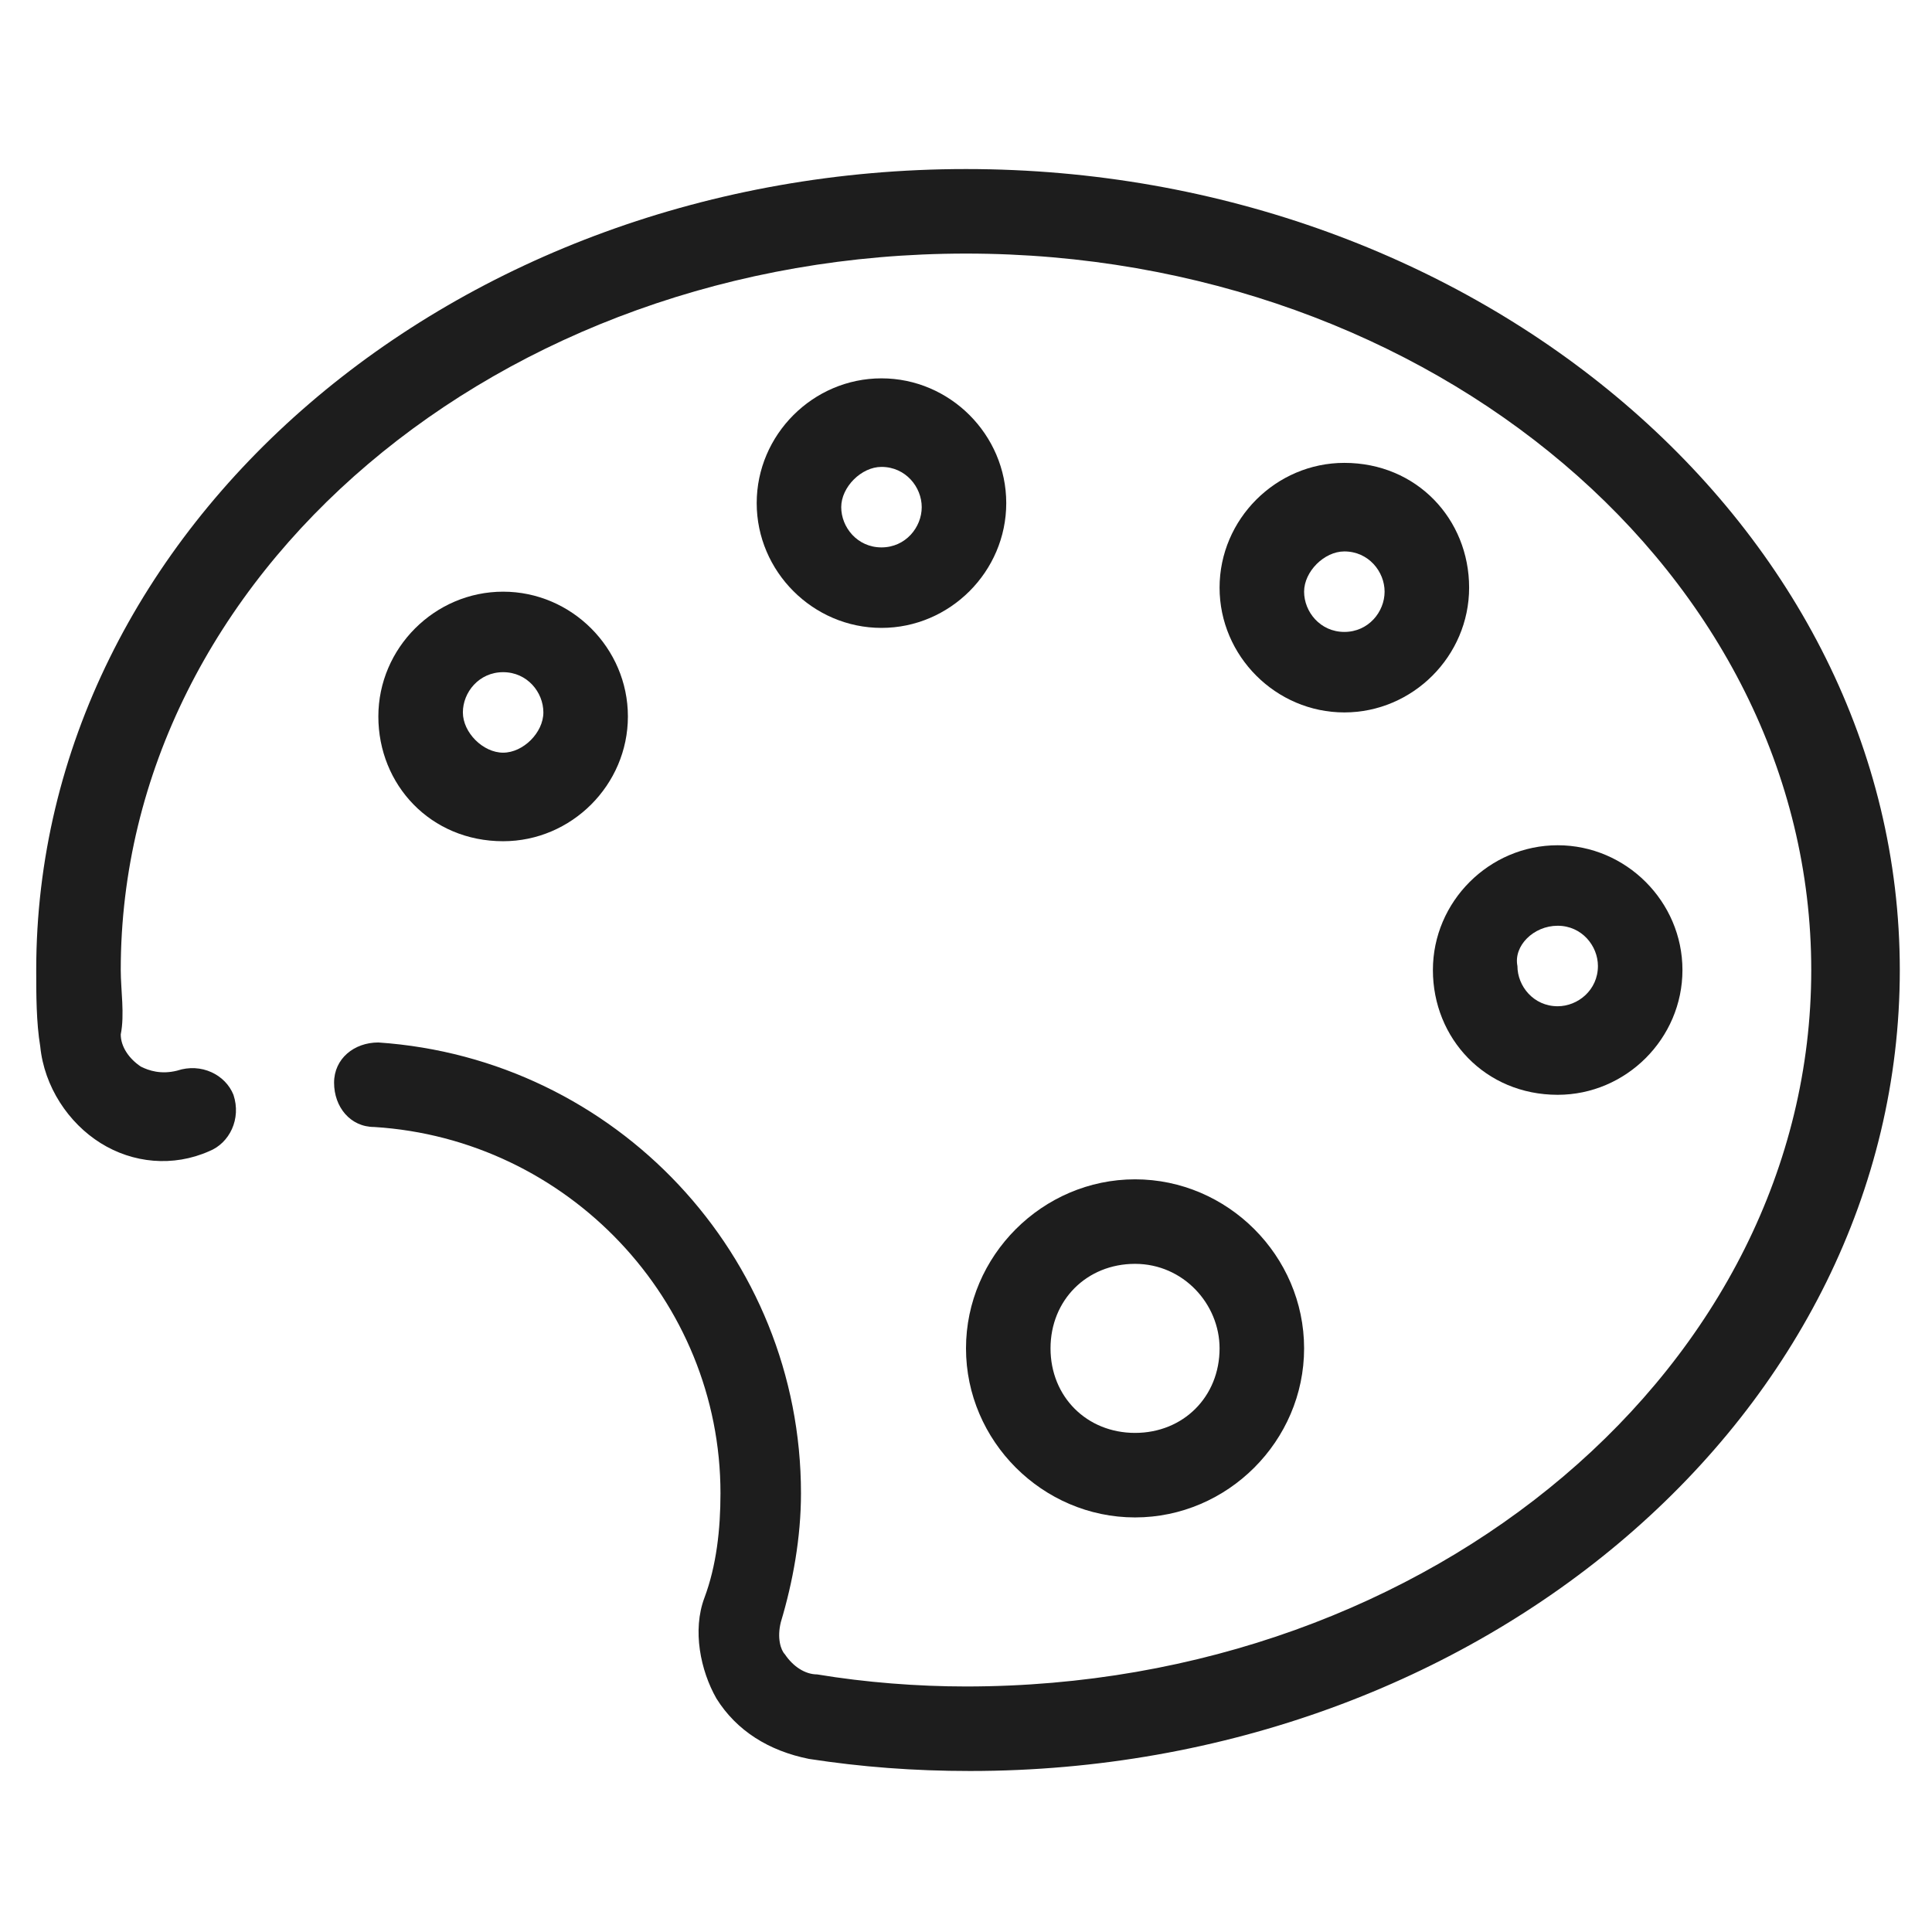 <?xml version="1.0" encoding="UTF-8"?> <svg xmlns="http://www.w3.org/2000/svg" xmlns:xlink="http://www.w3.org/1999/xlink" version="1.1" id="Layer_1" x="0px" y="0px" viewBox="0 0 48 48" style="enable-background:new 0 0 48 48;" xml:space="preserve"> <style type="text/css"> .st0{fill:#1D1D1D;} </style> <g> <path class="st0" d="M24,4.2c-12.7,0-23.1,8.9-23.1,19.9c0,0.6,0,1.3,0.1,1.9c0.1,1,0.7,1.9,1.5,2.4c0.8,0.5,1.8,0.6,2.7,0.2 c0.5-0.2,0.8-0.8,0.6-1.4c-0.2-0.5-0.8-0.8-1.4-0.6c-0.4,0.1-0.7,0-0.9-0.1c-0.3-0.2-0.5-0.5-0.5-0.8C3.1,25.2,3,24.6,3,24.1 c0-9.8,9.4-17.8,21-17.8s21,8,21,17.8s-9.4,17.8-21,17.8c-1.2,0-2.5-0.1-3.7-0.3c-0.3,0-0.6-0.2-0.8-0.5c-0.1-0.1-0.2-0.4-0.1-0.8 c0.3-1,0.5-2.1,0.5-3.2c0-5.9-4.6-10.8-10.5-11.2c-0.6,0-1.1,0.4-1.1,1c0,0.6,0.4,1.1,1,1.1c4.8,0.3,8.6,4.3,8.6,9.1 c0,0.9-0.1,1.8-0.4,2.6c-0.3,0.8-0.1,1.8,0.3,2.5c0.5,0.8,1.3,1.3,2.3,1.5c1.3,0.2,2.6,0.3,4,0.3c12.7,0,23.1-8.9,23.1-19.9 S36.7,4.2,24,4.2z"></path> <path class="st0" d="M21.9,9.4c-1.7,0-3.1,1.4-3.1,3.1s1.4,3.1,3.1,3.1c1.7,0,3.1-1.4,3.1-3.1S23.6,9.4,21.9,9.4z M21.9,13.6 c-0.6,0-1-0.5-1-1s0.5-1,1-1c0.6,0,1,0.5,1,1S22.5,13.6,21.9,13.6z"></path> <path class="st0" d="M33.4,11.5c-1.7,0-3.1,1.4-3.1,3.1s1.4,3.1,3.1,3.1c1.7,0,3.1-1.4,3.1-3.1S35.2,11.5,33.4,11.5z M33.4,15.7 c-0.6,0-1-0.5-1-1s0.5-1,1-1c0.6,0,1,0.5,1,1S34,15.7,33.4,15.7z"></path> <path class="st0" d="M38.7,27.2c1.7,0,3.1-1.4,3.1-3.1s-1.4-3.1-3.1-3.1c-1.7,0-3.1,1.4-3.1,3.1S36.9,27.2,38.7,27.2z M38.7,23 c0.6,0,1,0.5,1,1c0,0.6-0.5,1-1,1c-0.6,0-1-0.5-1-1C37.6,23.5,38.1,23,38.7,23z"></path> <path class="st0" d="M24,33.5c0,2.3,1.9,4.2,4.2,4.2s4.2-1.9,4.2-4.2s-1.9-4.2-4.2-4.2S24,31.2,24,33.5z M30.3,33.5 c0,1.2-0.9,2.1-2.1,2.1s-2.1-0.9-2.1-2.1c0-1.2,0.9-2.1,2.1-2.1S30.3,32.4,30.3,33.5z"></path> <path class="st0" d="M12.5,20.9c1.7,0,3.1-1.4,3.1-3.1s-1.4-3.1-3.1-3.1s-3.1,1.4-3.1,3.1S10.7,20.9,12.5,20.9z M12.5,16.7 c0.6,0,1,0.5,1,1s-0.5,1-1,1s-1-0.5-1-1S11.9,16.7,12.5,16.7z"></path> </g> </svg> 